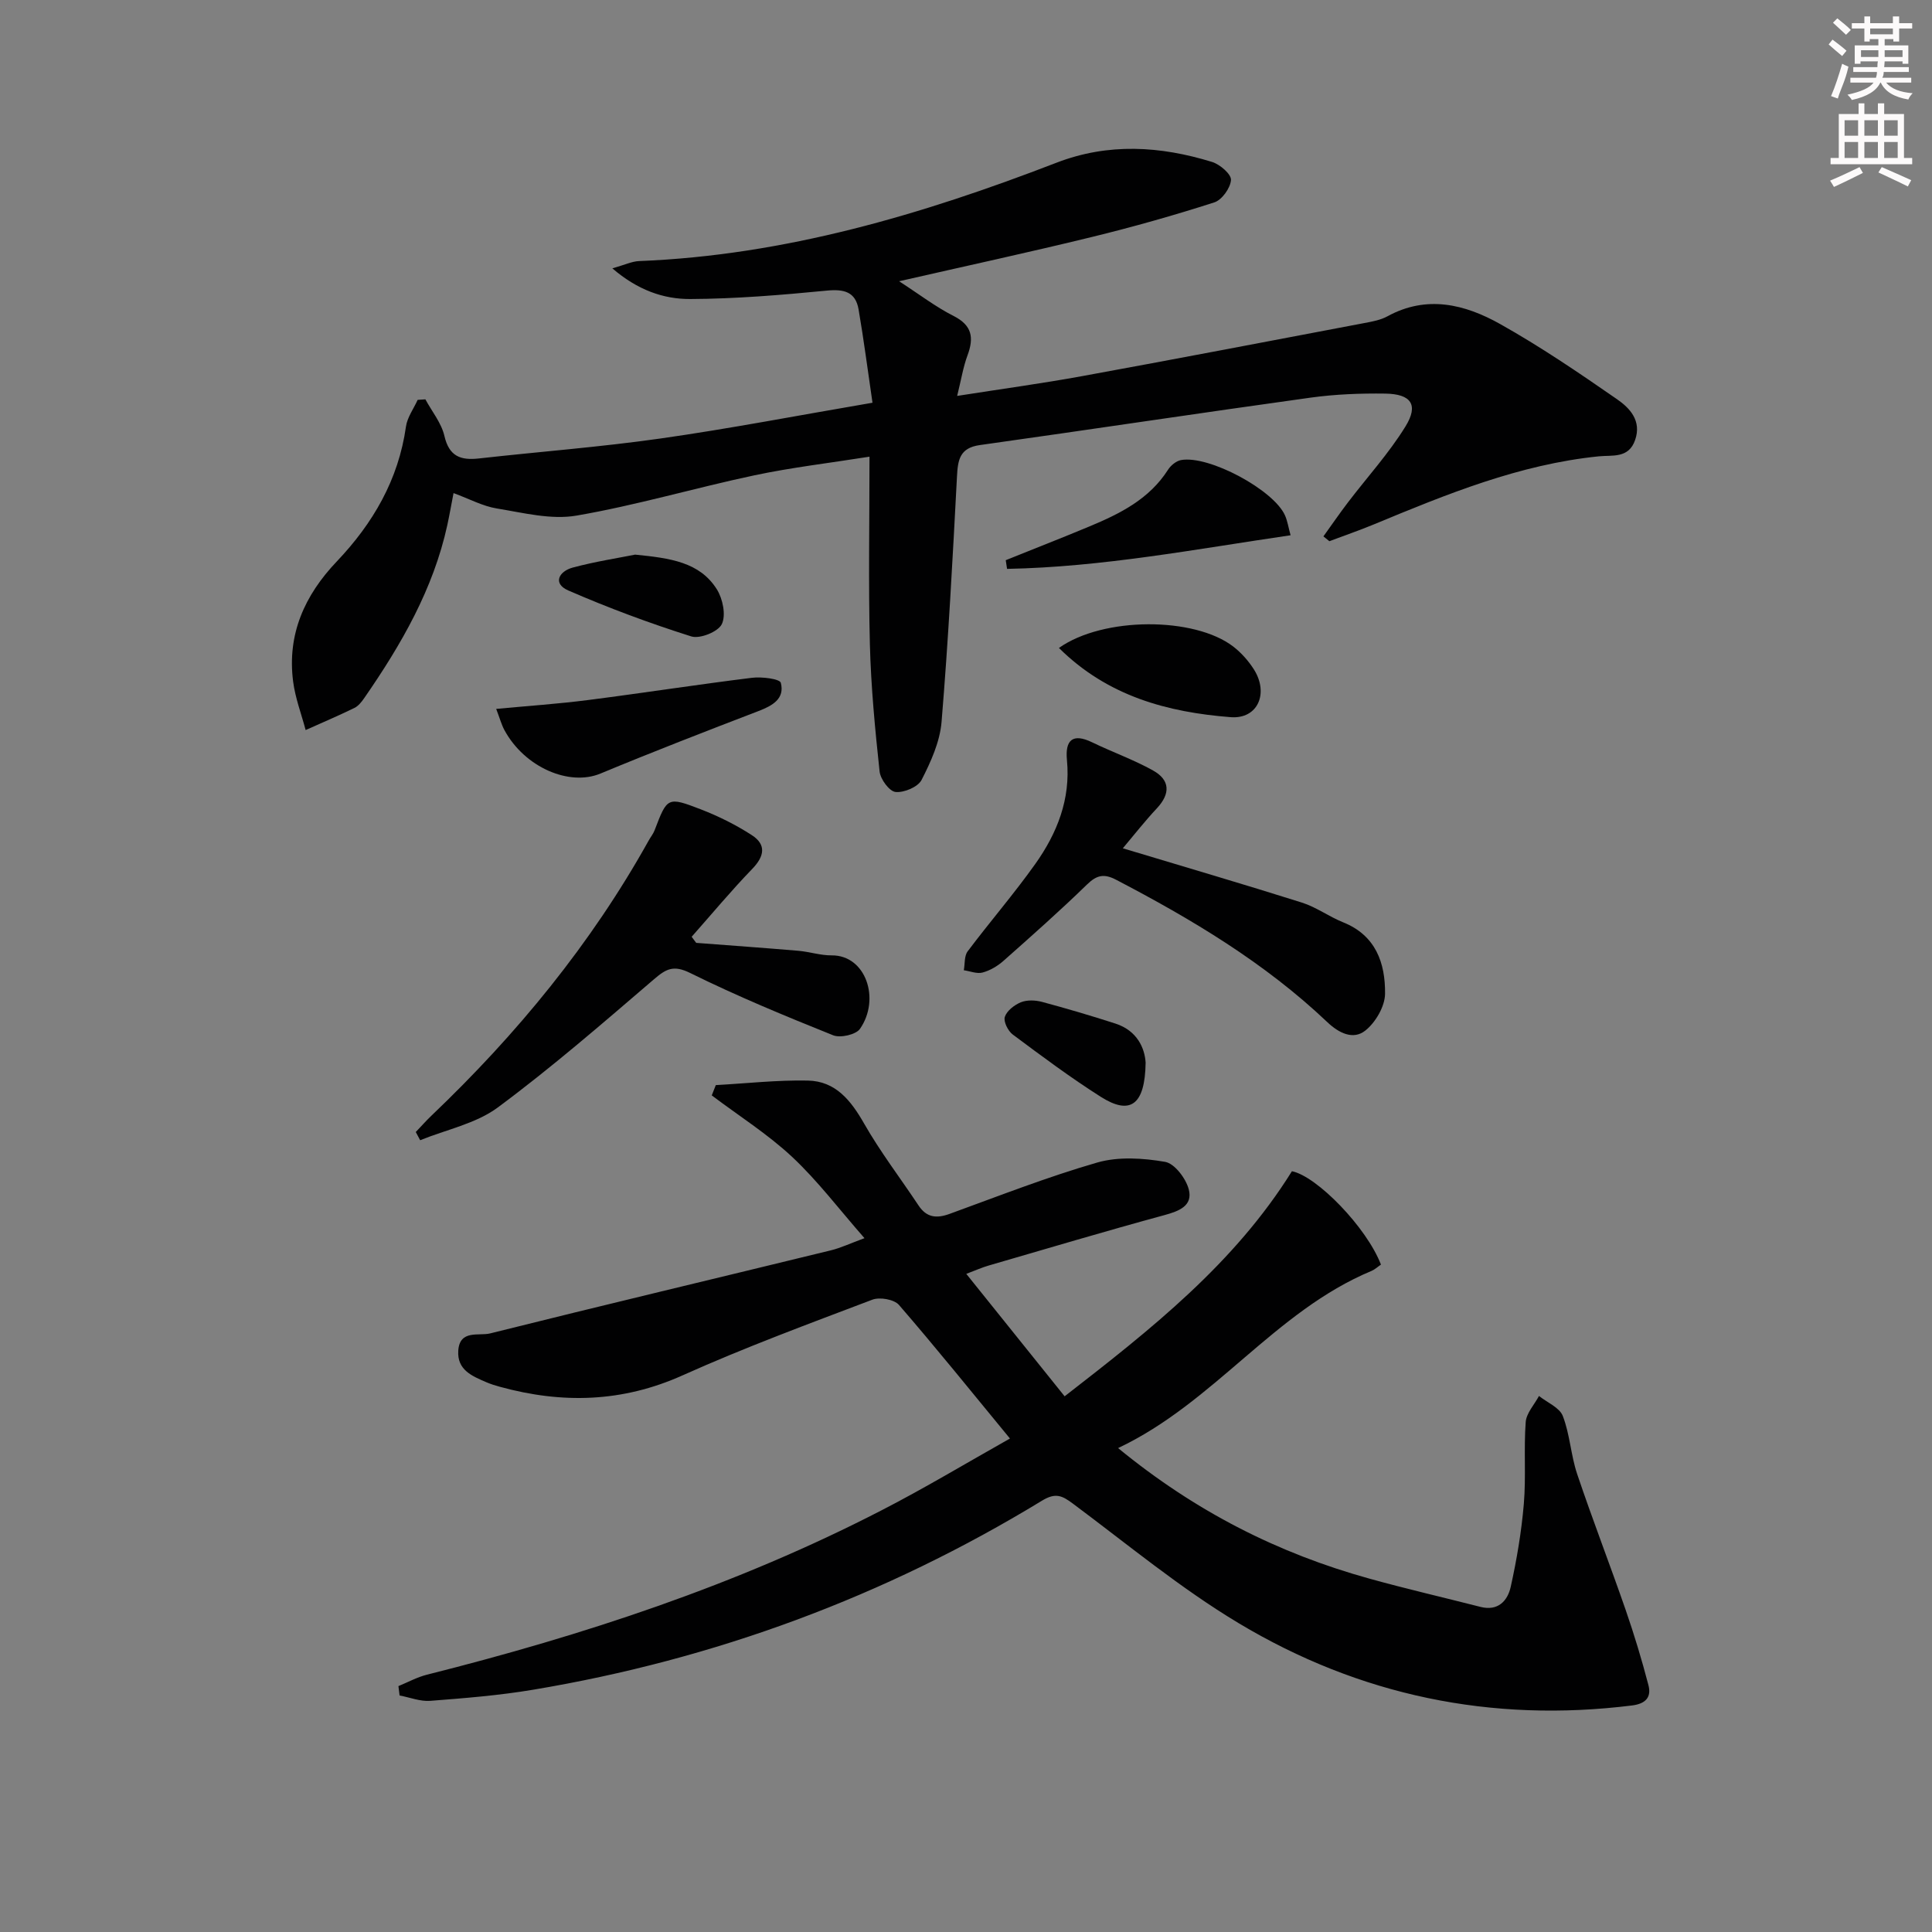<svg enable-background="new 0 0 400 400" viewBox="0 0 400 400" xmlns="http://www.w3.org/2000/svg"><rect x="0" y="0" width="400" height="400" fill="#808080" stroke="none"/><g fill="#010102"><path d="m209.1 297.83c-7.87-9.56-15.27-18.75-22.98-27.66-1-1.15-3.98-1.67-5.52-1.08-13.18 5-26.42 9.89-39.27 15.66-12.49 5.61-24.95 5.91-37.83 2.37-.96-.26-1.91-.56-2.82-.95-2.94-1.27-6.07-2.53-5.8-6.54.3-4.41 4.29-2.98 6.59-3.56 23.48-5.87 47.04-11.46 70.55-17.2 2.04-.5 3.97-1.42 6.96-2.52-5.28-6.02-9.7-11.89-14.98-16.83-5.08-4.74-11.06-8.52-16.64-12.73.28-.71.56-1.42.84-2.13 6.35-.35 12.71-1.07 19.05-.94 5.75.11 8.92 4.11 11.66 8.91 3.35 5.87 7.5 11.28 11.25 16.93 1.67 2.53 3.71 2.75 6.42 1.77 10.15-3.69 20.23-7.65 30.59-10.64 4.38-1.26 9.48-.93 14.05-.14 1.97.34 4.31 3.44 4.9 5.69.89 3.39-1.98 4.51-5.05 5.34-12.16 3.31-24.25 6.91-36.36 10.43-1.39.4-2.72 1-4.65 1.73 6.89 8.57 13.49 16.79 20.36 25.35 17.93-13.91 35.13-27.46 47.06-46.6 5.16 1.03 15.47 11.62 18.43 19.33-.62.42-1.23 1-1.95 1.31-20.07 8.36-32.5 27.23-52.47 36.68 16.11 13.21 33.2 21.8 52 27.02 7.63 2.12 15.36 3.9 23.03 5.86 3.64.93 5.62-1.27 6.26-4.16 1.25-5.64 2.22-11.38 2.71-17.14.48-5.62-.03-11.32.39-16.96.14-1.86 1.79-3.61 2.75-5.41 1.7 1.36 4.25 2.39 4.93 4.14 1.48 3.82 1.66 8.11 2.97 12.01 3.17 9.42 6.77 18.7 10.03 28.1 1.78 5.14 3.36 10.36 4.73 15.62.64 2.46-.51 3.85-3.41 4.21-29.11 3.63-56.43-2.05-81.43-17.04-12.06-7.23-23.01-16.33-34.33-24.76-2.25-1.68-3.6-2.3-6.39-.6-32.57 19.85-67.74 32.85-105.35 39.14-7.03 1.18-14.18 1.75-21.3 2.3-2.08.16-4.23-.71-6.35-1.11-.08-.65-.16-1.29-.24-1.94 1.96-.8 3.86-1.85 5.89-2.36 32.47-8.17 64.14-18.57 93.99-33.96 9-4.62 17.69-9.85 26.73-14.94z"/><path d="m186.15 58.23c4.25 2.75 7.57 5.31 11.25 7.17 3.88 1.96 4.27 4.51 2.91 8.18-.9 2.42-1.3 5.01-2.14 8.39 9.11-1.43 17.42-2.56 25.67-4.06 19.57-3.57 39.11-7.32 58.66-11.03 1.63-.31 3.35-.62 4.77-1.4 8.12-4.44 16-2.49 23.27 1.58 8.37 4.69 16.35 10.12 24.24 15.59 2.63 1.82 5.15 4.44 3.75 8.46-1.34 3.85-4.68 3.08-7.54 3.37-16.43 1.67-31.48 7.84-46.52 14.08-3.04 1.26-6.16 2.33-9.24 3.49-.41-.33-.82-.66-1.23-1 1.69-2.34 3.32-4.73 5.07-7.02 3.99-5.24 8.48-10.16 11.92-15.74 2.76-4.48 1.19-6.72-4.19-6.8-5.14-.07-10.33.13-15.41.83-22.86 3.17-45.68 6.62-68.54 9.83-4.19.59-4.54 3.1-4.72 6.55-.89 16.93-1.79 33.87-3.19 50.76-.34 4.12-2.22 8.27-4.14 12.02-.75 1.46-3.63 2.67-5.39 2.49-1.28-.13-3.13-2.64-3.3-4.25-.94-8.74-1.78-17.51-2.01-26.29-.32-12.64-.08-25.29-.08-38.88-8.3 1.32-16.14 2.23-23.83 3.86-12.32 2.61-24.44 6.21-36.83 8.34-5.28.91-11.05-.59-16.52-1.48-2.89-.47-5.62-1.96-8.94-3.18-.44 2.26-.82 4.46-1.29 6.63-2.9 13.26-9.54 24.74-17.15 35.74-.56.81-1.24 1.7-2.08 2.11-3.32 1.62-6.73 3.07-10.1 4.58-.89-3.34-2.15-6.64-2.59-10.04-1.27-9.77 2.37-17.87 9.04-24.87 7.49-7.88 12.77-16.92 14.32-27.92.27-1.92 1.59-3.69 2.42-5.53.53-.04 1.06-.07 1.6-.11 1.36 2.52 3.32 4.89 3.94 7.58.98 4.23 3.35 5.08 7.13 4.66 12.55-1.41 25.16-2.36 37.65-4.14 14.27-2.03 28.44-4.77 43.85-7.4-.99-6.72-1.8-13.05-2.88-19.32-.63-3.66-3.03-4.24-6.6-3.89-9.4.91-18.85 1.7-28.29 1.74-5.5.02-10.86-1.85-16.09-6.35 2.53-.71 4.03-1.45 5.56-1.51 30.12-1.19 58.54-9.61 86.39-20.36 10.76-4.15 21.51-3.46 32.22-.16 1.63.5 3.99 2.54 3.91 3.73-.11 1.67-1.88 4.15-3.47 4.65-8.34 2.68-16.79 5.07-25.31 7.15-13.09 3.2-26.23 6.04-39.93 9.17z"/><path d="m144.14 195.21c7.05.54 14.11 1.04 21.15 1.64 2.31.2 4.6.97 6.89.95 7.11-.06 10.14 9.08 5.87 15.21-.84 1.21-4.07 1.94-5.57 1.33-9.97-4-19.93-8.12-29.56-12.88-3.49-1.73-5.01-.87-7.55 1.31-10.58 9.07-21.13 18.23-32.31 26.52-4.54 3.36-10.67 4.58-16.07 6.78-.3-.57-.61-1.13-.91-1.7 1.09-1.14 2.13-2.32 3.27-3.41 17.67-16.85 33.03-35.53 44.95-56.93.4-.73.95-1.39 1.24-2.16 2.6-6.81 2.64-6.97 9.54-4.31 3.67 1.42 7.28 3.21 10.58 5.35 3.03 1.96 2.62 4.37.08 6.99-4.36 4.51-8.38 9.35-12.54 14.05.33.42.64.84.94 1.26z"/><path d="m232.47 175.63c12.8 3.86 24.99 7.42 37.1 11.25 2.96.94 5.59 2.9 8.5 4.07 6.79 2.71 8.76 8.47 8.69 14.81-.03 2.62-1.98 5.95-4.1 7.62-2.47 1.95-5.4.58-7.89-1.79-12.91-12.25-28.02-21.27-43.7-29.45-2.49-1.3-4-.98-6.02.99-5.6 5.45-11.45 10.63-17.3 15.81-1.22 1.08-2.76 1.99-4.31 2.41-1.17.32-2.58-.28-3.89-.47.24-1.32.07-2.95.79-3.91 4.59-6.11 9.6-11.9 14.02-18.12 4.5-6.34 7.32-13.39 6.54-21.47-.4-4.1 1.12-5.68 5.24-3.68 4.17 2.02 8.57 3.58 12.6 5.83 3.5 1.95 3.62 4.77.8 7.8-2.48 2.64-4.72 5.51-7.07 8.3z"/><path d="m102.73 146.77c6.6-.62 12.82-1.04 18.99-1.83 11.33-1.45 22.62-3.21 33.96-4.61 2.02-.25 5.76.21 5.98 1.04.85 3.3-1.73 4.74-4.63 5.85-10.95 4.2-21.89 8.44-32.72 12.94-6.45 2.68-15.7-1.28-19.88-9.01-.61-1.14-.95-2.43-1.7-4.38z"/><path d="m208.23 115.98c5.77-2.32 11.57-4.59 17.31-6.98 6.33-2.64 12.4-5.65 16.29-11.75.57-.9 1.7-1.82 2.7-2 5.77-1.04 19.22 6.2 21.53 11.49.51 1.17.7 2.49 1.14 4.08-19.75 2.89-39.05 6.59-58.7 6.96-.09-.6-.18-1.2-.27-1.8z"/><path d="m219.24 134.15c9.2-6.5 28.04-6.47 36.09-.29 1.67 1.29 3.17 2.98 4.3 4.77 3.08 4.9.81 10.3-4.86 9.85-12.99-1.02-25.42-4.3-35.53-14.33z"/><path d="m131.49 114.83c7.27.72 13.38 1.54 16.93 7.19 1.23 1.96 1.92 5.36 1.02 7.21-.77 1.58-4.55 3.1-6.33 2.53-8.62-2.73-17.14-5.89-25.43-9.5-3.35-1.45-1.93-3.99.9-4.75 4.61-1.24 9.36-1.97 12.91-2.68z"/><path d="m237.19 220.01c-.13 8.86-3.24 10.9-9.26 7.09-6.29-3.99-12.28-8.46-18.26-12.92-.98-.73-1.95-2.69-1.63-3.65.42-1.27 1.98-2.47 3.32-3.02 1.26-.51 2.97-.45 4.34-.09 5.11 1.37 10.18 2.87 15.21 4.49 4.61 1.49 6.1 5.18 6.28 8.1z"/></g><path d="m378.6 9.2.8-1c.9.7 1.9 1.4 2.9 2.3l-.9 1.1c-1.1-.9-2-1.7-2.8-2.4zm.5 10.7c.9-2.1 1.6-4.3 2.3-6.7.4.2.8.4 1.3.6-.7 3.1-1.5 4.3-2.2 6.6zm.4-15.2.9-.9c1 .8 2 1.6 2.8 2.4l-1 1c-1-.9-1.9-1.8-2.7-2.5zm12.5-1.3h1.2v1.4h2.7v1.1h-2.7v2.7h-1.2v-.5h-1.8v1.3h4.9v3.8h-1.2v-.5h-3.7c0 .4-.1.9-.1 1.2h5.1v1h-5.2c0 .5-.1.9-.3 1.2h6v1h-5.2c1.1 1.3 2.9 2 5.5 2.2-.4.4-.7.8-.9 1.3-2.9-.5-4.8-1.6-5.7-3.5h-.1c-.8 1.7-2.7 2.9-5.9 3.6-.2-.4-.6-.8-.9-1.1 2.8-.6 4.6-1.4 5.4-2.5h-4.8v-1h5.3c.1-.3.2-.7.2-1.2h-4.9v-1h5c0-.4 0-.8.1-1.2h-3.6v.5h-1.2v-3.8h4.9v-1.3h-1.8v.5h-1.1v-2.7h-2.6v-1.1h2.6v-1.4h1.2v1.4h4.7v-1.4zm-6.7 8.4h3.6c0-.4 0-.9 0-1.4h-3.6zm1.9-4.7h4.7v-1.2h-4.7zm6.7 3.3h-3.7v1.4h3.7z" fill="#fcfafa"/><path d="m384.7 21.4h1.3v2.2h2.8v-2.2h1.3v2.2h4.1v9.1h1.7v1.3h-16.9v-1.3h1.7v-9.1h4.1v-2.2zm.3 13.2.7 1.2c-1.8.9-3.8 1.9-6 2.9-.2-.4-.5-.8-.8-1.3 2.4-1 4.4-2 6.1-2.8zm-3.1-6.5h2.8v-3.2h-2.8zm0 4.6h2.8v-3.3h-2.8v3.2zm4.1-4.6h2.8v-3.2h-2.8zm0 4.6h2.8v-3.3h-2.8zm3.6 1.9c2.1.9 4.1 1.8 6.1 2.7l-.7 1.3c-2.2-1.1-4.2-2-6.1-2.9zm3.3-9.7h-2.8v3.2h2.8zm-2.8 7.8h2.8v-3.3h-2.8z" fill="#fcfafa"/></svg>